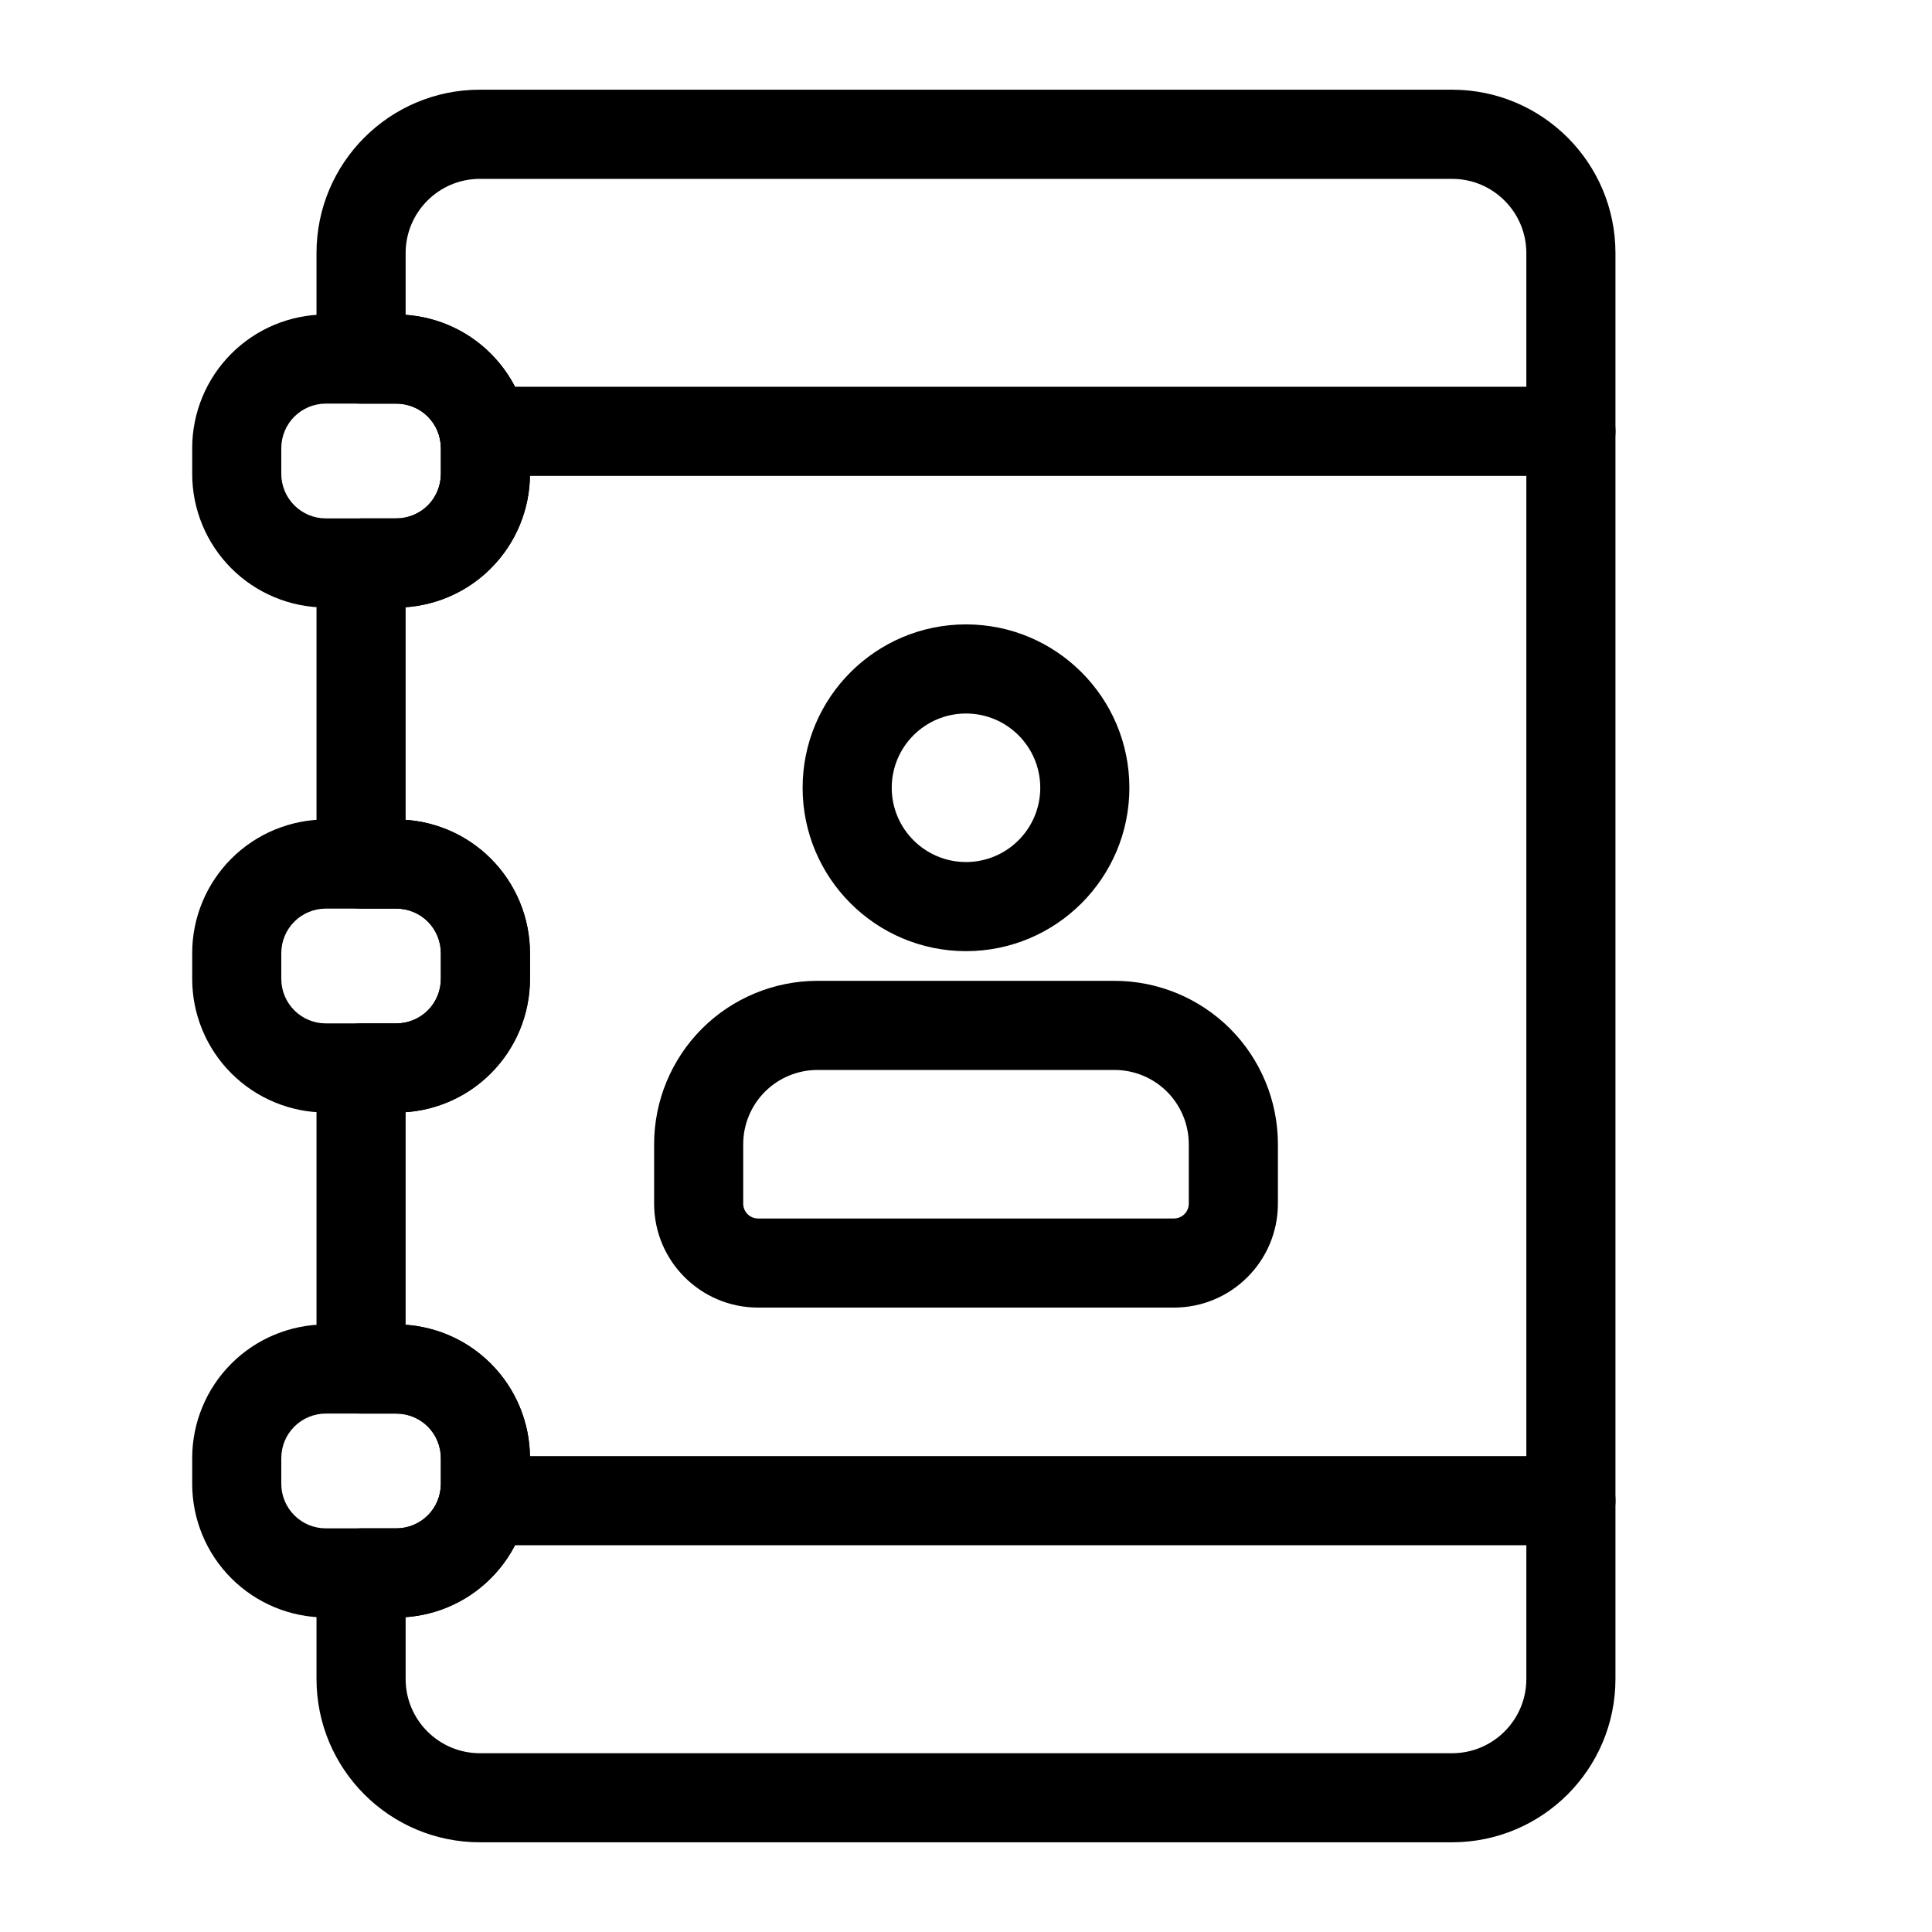 <?xml version="1.0" encoding="UTF-8"?>
<!-- Uploaded to: ICON Repo, www.svgrepo.com, Generator: ICON Repo Mixer Tools -->
<svg fill="#000000" width="800px" height="800px" version="1.1" viewBox="144 144 512 512" xmlns="http://www.w3.org/2000/svg">
 <g fill-rule="evenodd">
  <path d="m482.66 447.23c0-11.477-4.566-22.5-12.676-30.621-8.125-8.109-19.145-12.676-30.621-12.676h-78.719c-11.477 0-22.5 4.566-30.621 12.676-8.109 8.125-12.676 19.145-12.676 30.621v15.742c0 15.223 12.344 27.551 27.551 27.551h110.21c15.207 0 27.551-12.328 27.551-27.551v-15.742zm-23.617 0v15.742c0 2.172-1.762 3.938-3.938 3.938h-110.21c-2.172 0-3.938-1.762-3.938-3.938v-15.742c0-5.227 2.078-10.219 5.762-13.918 3.699-3.684 8.691-5.762 13.918-5.762h78.719c5.227 0 10.219 2.078 13.918 5.762 3.684 3.699 5.762 8.691 5.762 13.918z"/>
  <path d="m400 309.47c-23.898 0-43.297 19.398-43.297 43.297s19.398 43.297 43.297 43.297 43.297-19.398 43.297-43.297-19.398-43.297-43.297-43.297zm0 23.617c10.863 0 19.68 8.816 19.68 19.68s-8.816 19.68-19.68 19.68-19.68-8.816-19.68-19.68 8.816-19.68 19.68-19.68z"/>
  <path d="m227.88 239.16c0 6.519 5.289 11.809 11.809 11.809h9.336c3.133 0 6.141 1.242 8.359 3.449 2.203 2.219 3.449 5.227 3.449 8.359v6.801c0 3.133-1.242 6.141-3.449 8.359-2.219 2.203-5.227 3.449-8.344 3.449h-9.352c-6.519 0-11.809 5.289-11.809 11.809v79.789c0 6.519 5.289 11.809 11.809 11.809h9.336c3.133 0 6.141 1.242 8.359 3.449 2.203 2.219 3.449 5.227 3.449 8.359v6.801c0 3.133-1.242 6.141-3.449 8.359-2.219 2.203-5.227 3.449-8.344 3.449h-9.352c-6.519 0-11.809 5.289-11.809 11.809v79.789c0 6.519 5.289 11.809 11.809 11.809h9.336c3.133 0 6.141 1.242 8.359 3.449 2.203 2.219 3.449 5.227 3.449 8.359v6.801c0 3.133-1.242 6.141-3.449 8.359-2.219 2.203-5.227 3.449-8.344 3.449h-9.352c-6.519 0-11.809 5.289-11.809 11.809v28.086c0 23.914 19.383 43.297 43.297 43.297h257.64c23.914 0 43.297-19.383 43.297-43.297v-377.86c0-23.914-19.383-43.297-43.297-43.297h-257.64c-23.914 0-43.297 19.383-43.297 43.297v28.086zm23.617 333.41c8.5-0.598 16.531-4.234 22.578-10.297 6.644-6.644 10.375-15.648 10.375-25.047v-6.801c0-9.398-3.731-18.406-10.375-25.047-6.047-6.062-14.074-9.699-22.578-10.297v-56.332c8.5-0.598 16.531-4.234 22.578-10.297 6.644-6.644 10.375-15.648 10.375-25.047v-6.801c0-9.398-3.731-18.406-10.375-25.047-6.047-6.062-14.074-9.699-22.578-10.297v-56.332c8.5-0.598 16.531-4.234 22.578-10.297 6.644-6.644 10.375-15.648 10.375-25.047v-6.801c0-9.398-3.731-18.406-10.375-25.047-6.047-6.062-14.074-9.699-22.578-10.297v-16.359c0-10.863 8.816-19.68 19.68-19.68h257.64c10.863 0 19.68 8.816 19.68 19.68v377.86c0 10.863-8.816 19.68-19.68 19.68h-257.64c-10.863 0-19.68-8.816-19.68-19.68z"/>
  <path d="m284.45 262.77c0-9.398-3.731-18.406-10.375-25.047-6.629-6.644-15.648-10.375-25.047-10.375h-18.672c-9.398 0-18.406 3.731-25.047 10.375-6.644 6.644-10.375 15.648-10.375 25.047v6.801c0 9.398 3.731 18.406 10.375 25.047 6.644 6.644 15.648 10.375 25.047 10.375h18.672c9.398 0 18.422-3.731 25.047-10.375 6.644-6.644 10.375-15.648 10.375-25.047zm-23.617 0v6.801c0 3.133-1.242 6.141-3.449 8.359-2.219 2.203-5.227 3.449-8.344 3.449h-18.688c-3.133 0-6.141-1.242-8.344-3.449-2.219-2.219-3.465-5.227-3.465-8.359v-6.801c0-3.133 1.242-6.141 3.465-8.359 2.203-2.203 5.211-3.449 8.344-3.449h18.672c3.133 0 6.141 1.242 8.359 3.449 2.203 2.219 3.449 5.227 3.449 8.359z"/>
  <path d="m284.45 396.6c0-9.398-3.731-18.406-10.375-25.047-6.629-6.644-15.648-10.375-25.047-10.375h-18.672c-9.398 0-18.406 3.731-25.047 10.375-6.644 6.644-10.375 15.648-10.375 25.047v6.801c0 9.398 3.731 18.406 10.375 25.047 6.644 6.644 15.648 10.375 25.047 10.375h18.672c9.398 0 18.422-3.731 25.047-10.375 6.644-6.644 10.375-15.648 10.375-25.047zm-23.617 0v6.801c0 3.133-1.242 6.141-3.449 8.359-2.219 2.203-5.227 3.449-8.344 3.449h-18.688c-3.133 0-6.141-1.242-8.344-3.449-2.219-2.219-3.465-5.227-3.465-8.359v-6.801c0-3.133 1.242-6.141 3.465-8.359 2.203-2.203 5.211-3.449 8.344-3.449h18.672c3.133 0 6.141 1.242 8.359 3.449 2.203 2.219 3.449 5.227 3.449 8.359z"/>
  <path d="m284.45 530.42c0-9.398-3.731-18.406-10.375-25.047-6.629-6.644-15.648-10.375-25.047-10.375h-18.672c-9.398 0-18.406 3.731-25.047 10.375-6.644 6.644-10.375 15.648-10.375 25.047v6.801c0 9.398 3.731 18.406 10.375 25.047 6.644 6.644 15.648 10.375 25.047 10.375h18.672c9.398 0 18.422-3.731 25.047-10.375 6.644-6.644 10.375-15.648 10.375-25.047zm-23.617 0v6.801c0 3.133-1.242 6.141-3.449 8.359-2.219 2.203-5.227 3.449-8.344 3.449h-18.688c-3.133 0-6.141-1.242-8.344-3.449-2.219-2.219-3.465-5.227-3.465-8.359v-6.801c0-3.133 1.242-6.141 3.465-8.359 2.203-2.203 5.211-3.449 8.344-3.449h18.672c3.133 0 6.141 1.242 8.359 3.449 2.203 2.219 3.449 5.227 3.449 8.359z"/>
  <path d="m272.22 553.5h288.09c6.519 0 11.809-5.289 11.809-11.809 0-6.519-5.289-11.809-11.809-11.809h-288.09c-6.519 0-11.809 5.289-11.809 11.809 0 6.519 5.289 11.809 11.809 11.809z"/>
  <path d="m272.22 270.11h288.09c6.519 0 11.809-5.289 11.809-11.809s-5.289-11.809-11.809-11.809h-288.09c-6.519 0-11.809 5.289-11.809 11.809s5.289 11.809 11.809 11.809z"/>
 </g>
</svg>